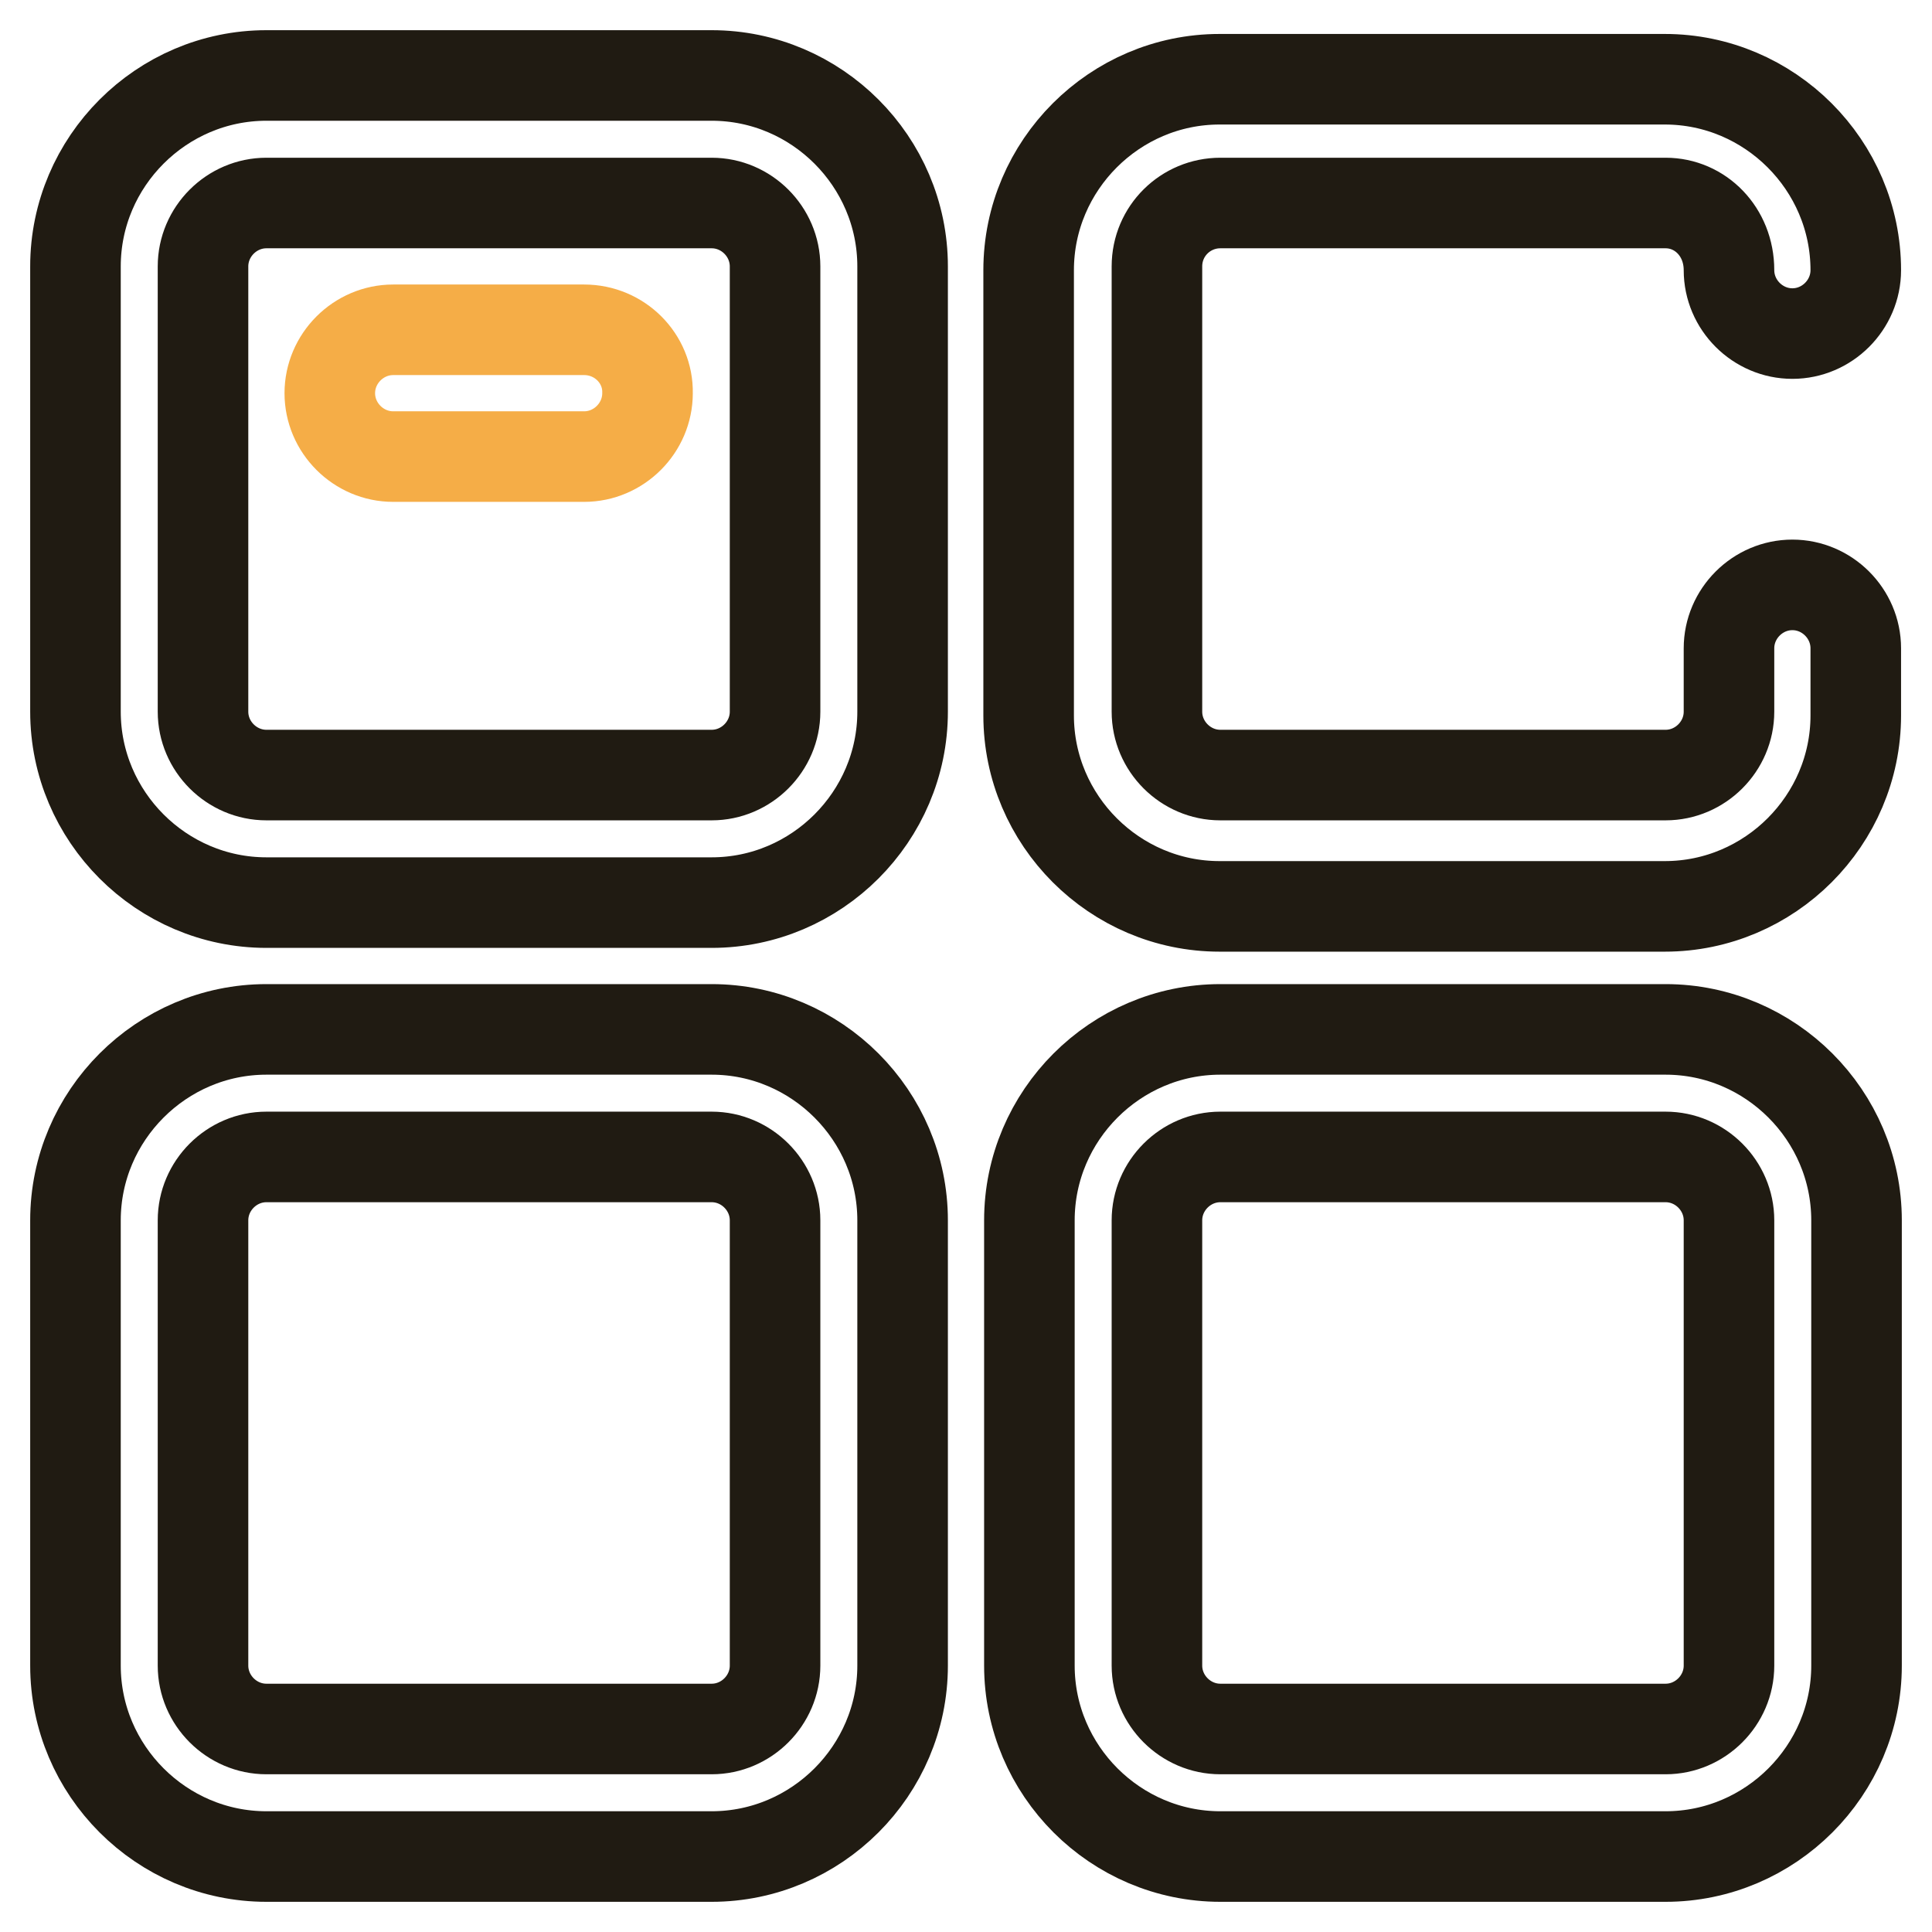 <?xml version="1.0" encoding="utf-8"?>
<!-- Svg Vector Icons : http://www.onlinewebfonts.com/icon -->
<!DOCTYPE svg PUBLIC "-//W3C//DTD SVG 1.1//EN" "http://www.w3.org/Graphics/SVG/1.1/DTD/svg11.dtd">
<svg version="1.1" xmlns="http://www.w3.org/2000/svg" xmlns:xlink="http://www.w3.org/1999/xlink" x="0px" y="0px" viewBox="0 0 256 256" enable-background="new 0 0 256 256" xml:space="preserve">
<g> <path stroke-width="12" fill-opacity="0" stroke="#201b12"  d="M94.3,10h-59C21.4,10,10,21.4,10,35.3v59c0,13.9,11.4,25.3,25.3,25.3h59c13.9,0,25.3-11.4,25.3-25.3v-59 C119.6,21.4,108.2,10,94.3,10z M102.7,94.3c0,4.6-3.8,8.4-8.4,8.4h-59c-4.6,0-8.4-3.8-8.4-8.4v-59c0-4.6,3.8-8.4,8.4-8.4h59 c4.6,0,8.4,3.8,8.4,8.4V94.3z M161.7,26.9h59c4.6,0,8.4,3.8,8.4,8.9c0,4.6,3.8,8.4,8.4,8.4c4.6,0,8.4-3.8,8.4-8.4 c0-13.9-11.4-25.3-25.3-25.3h-59c-13.9,0-25.3,11.4-25.3,25.3v59c0,13.9,11.4,25.3,25.3,25.3h59c13.9,0,25.3-11.4,25.3-25.3v-8.9 c0-4.6-3.8-8.4-8.4-8.4c-4.6,0-8.4,3.8-8.4,8.4v8.4c0,4.6-3.8,8.4-8.4,8.4h-59c-4.6,0-8.4-3.8-8.4-8.4v-59 C153.3,30.6,157.1,26.9,161.7,26.9z M94.3,136.4h-59c-13.9,0-25.3,11.4-25.3,25.3v59c0,13.9,11.4,25.3,25.3,25.3h59 c13.9,0,25.3-11.4,25.3-25.3v-59C119.6,147.8,108.2,136.4,94.3,136.4z M102.7,220.7c0,4.6-3.8,8.4-8.4,8.4h-59 c-4.6,0-8.4-3.8-8.4-8.4v-59c0-4.6,3.8-8.4,8.4-8.4h59c4.6,0,8.4,3.8,8.4,8.4V220.7z M220.7,136.4h-59c-13.9,0-25.3,11.4-25.3,25.3 v59c0,13.9,11.4,25.3,25.3,25.3h59c13.9,0,25.3-11.4,25.3-25.3v-59C246,147.8,234.6,136.4,220.7,136.4z M229.1,220.7 c0,4.6-3.8,8.4-8.4,8.4h-59c-4.6,0-8.4-3.8-8.4-8.4v-59c0-4.6,3.8-8.4,8.4-8.4h59c4.6,0,8.4,3.8,8.4,8.4V220.7z"/> <path stroke-width="12" fill-opacity="0" stroke="#f5ad47"  d="M77.4,43.7H52.1c-4.6,0-8.4,3.8-8.4,8.4c0,4.6,3.8,8.4,8.4,8.4h25.3c4.6,0,8.4-3.8,8.4-8.4 C85.9,47.5,82.1,43.7,77.4,43.7z"/></g>
</svg>